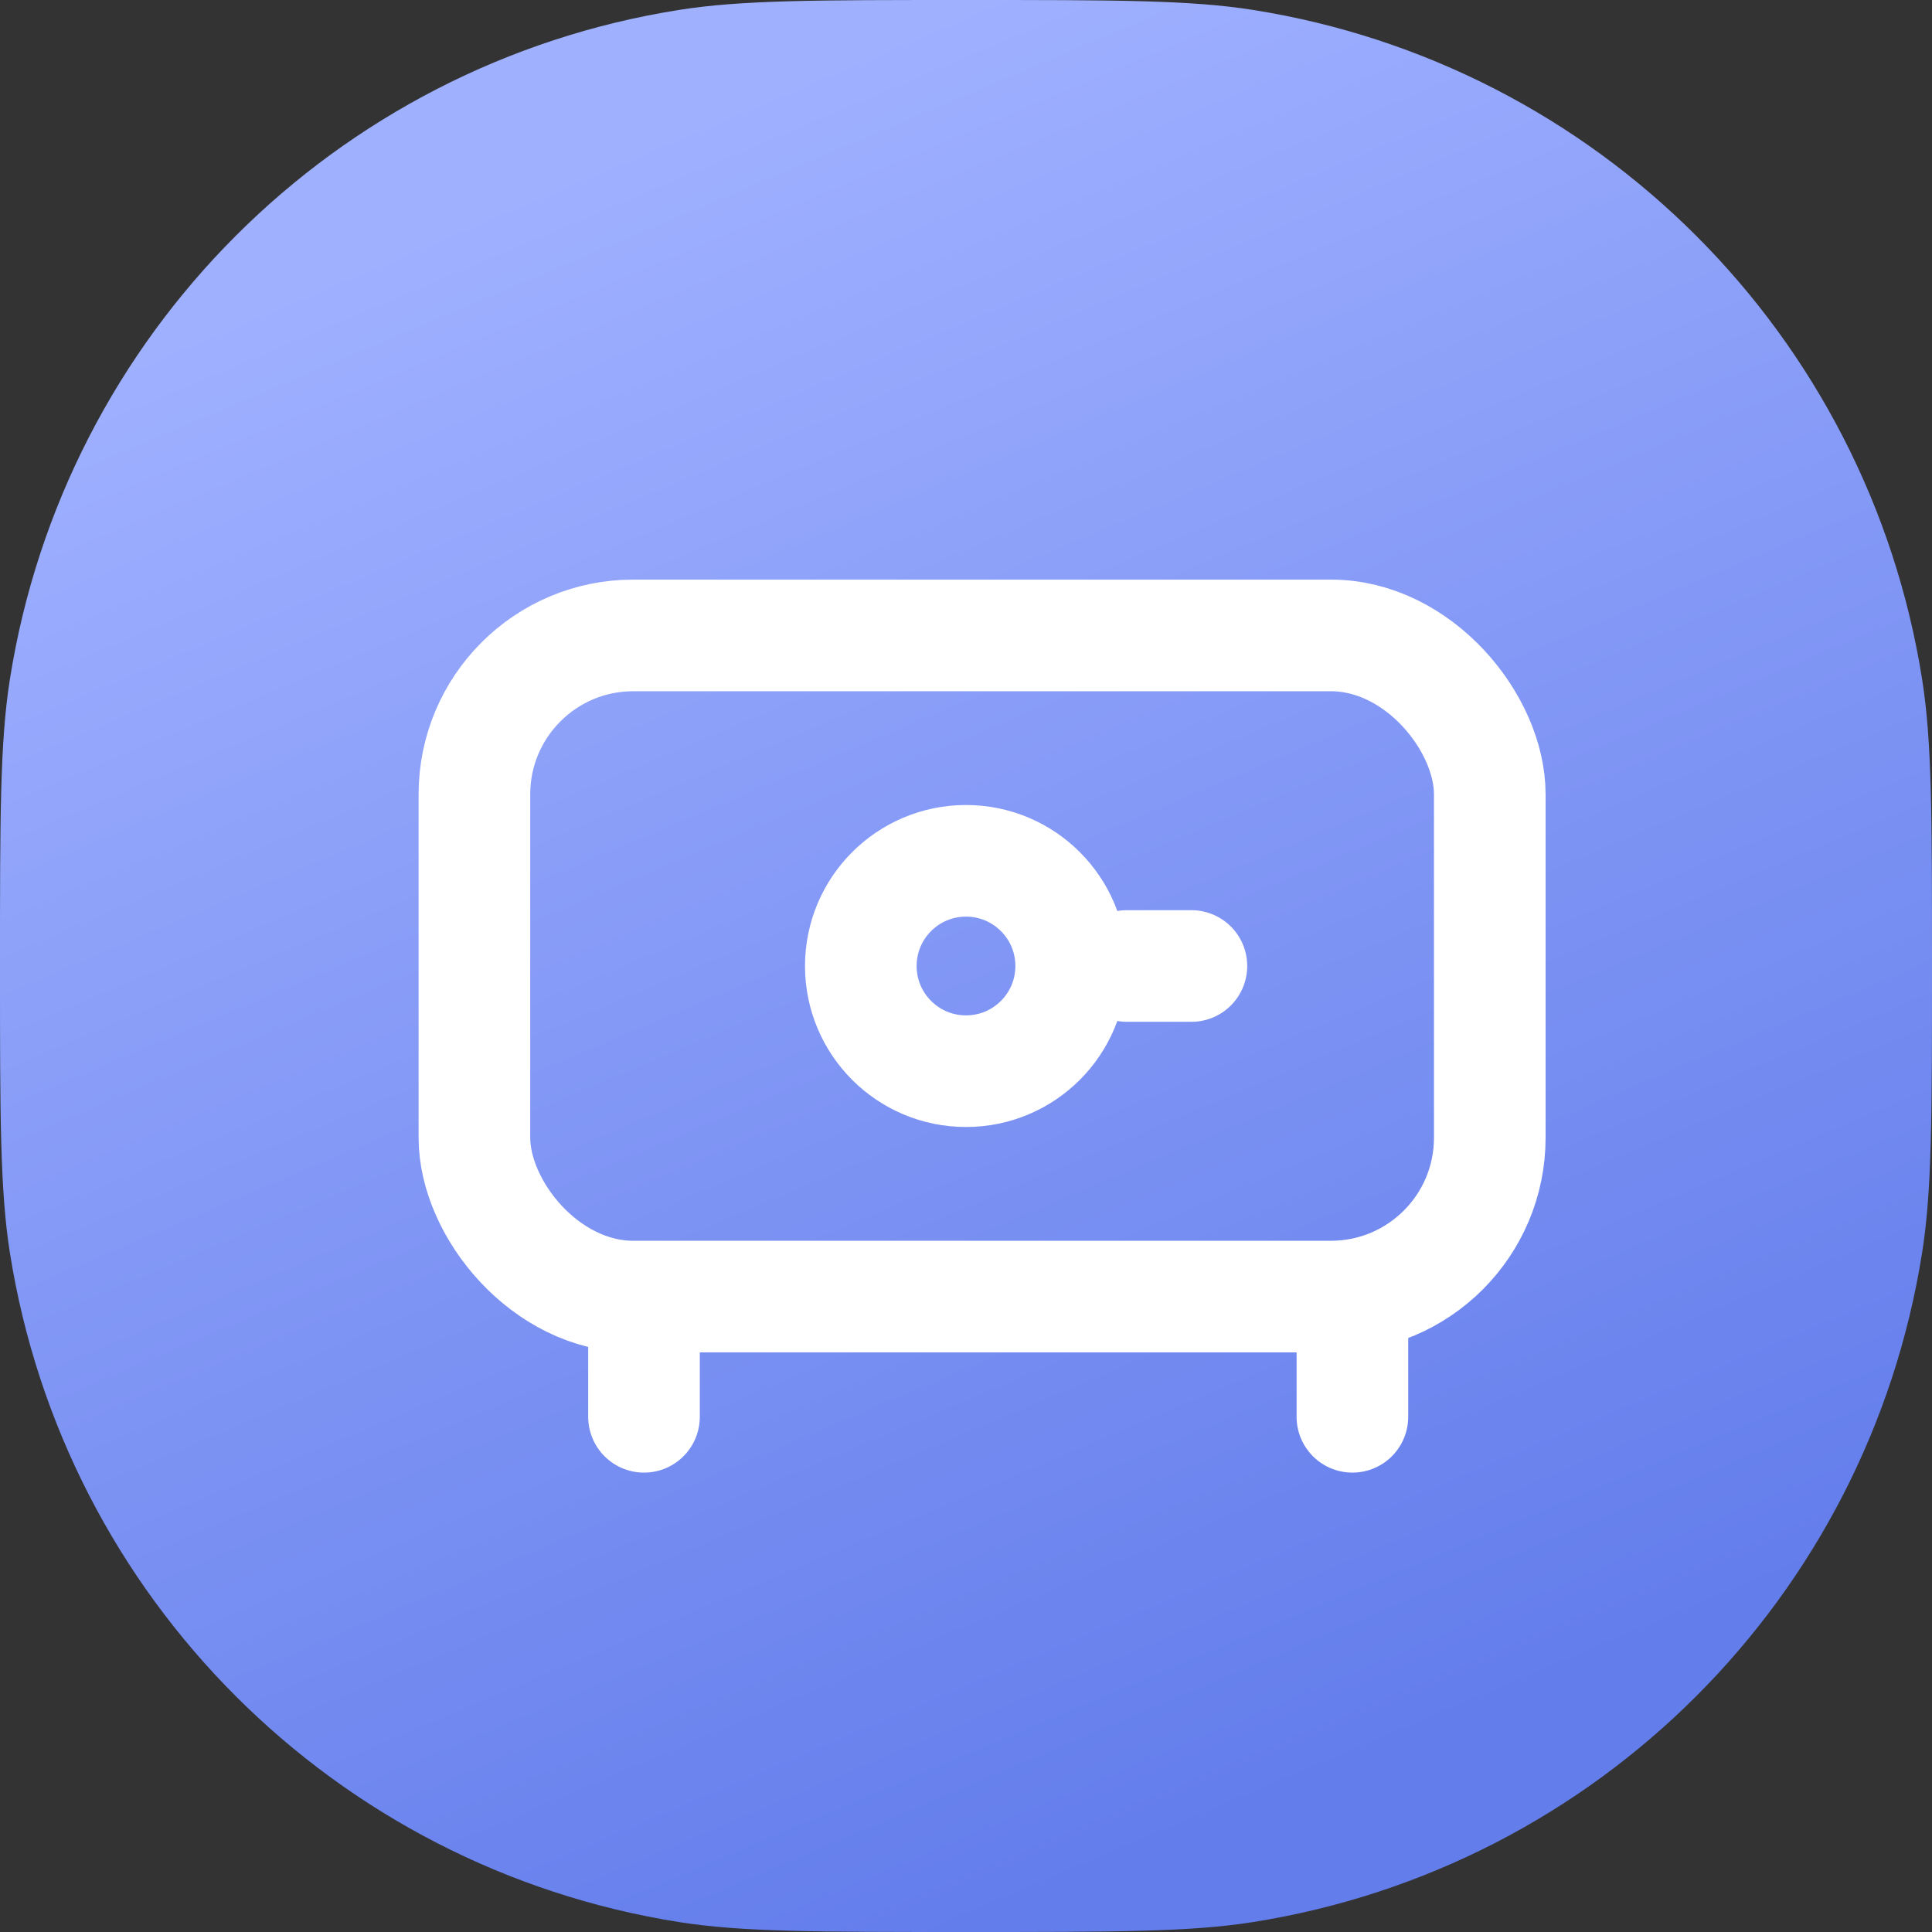 <svg viewBox="0 0 45 45" fill="none" xmlns="http://www.w3.org/2000/svg">
	<rect x="0" y="0" width="45" height="45" fill="#333333" stroke="none"/>
	<path d="M0 22.5C0 19.016 0 17.274 0.231 15.817C1.502 7.794 7.794 1.502 15.817 0.231C17.274 0 19.016 0 22.5 0C25.984 0 27.726 0 29.183 0.231C37.206 1.502 43.498 7.794 44.769 15.817C45 17.274 45 19.016 45 22.5C45 25.984 45 27.726 44.769 29.183C43.498 37.206 37.206 43.498 29.183 44.769C27.726 45 25.984 45 22.5 45C19.016 45 17.274 45 15.817 44.769C7.794 43.498 1.502 37.206 0.231 29.183C0 27.726 0 25.984 0 22.5Z"
		  fill="url(#paint0_linear1)"/>
	<rect x="11.05" y="14.8" width="23.65" height="15.4" rx="3.7" stroke="white" stroke-width="2.6"/>
	<circle cx="22.5" cy="22.5" r="2.45" stroke="white" stroke-width="2.6"/>
	<path d="M26.25 22.5H27.75" stroke="white" stroke-width="2.6" stroke-linecap="round" stroke-linejoin="round"/>
	<path d="M31.5 30.75L31.5 33" stroke="white" stroke-width="2.6" stroke-linecap="round" stroke-linejoin="round"/>
	<path d="M15 30.75L15 33" stroke="white" stroke-width="2.6" stroke-linecap="round" stroke-linejoin="round"/>
	<defs>
		<linearGradient id="paint0_linear1" x1="22.5" y1="-6.70552e-07" x2="38.645" y2="38.171" gradientUnits="userSpaceOnUse">
			<stop stop-color="#9FB0FF"/>
			<stop offset="1" stop-color="#637DEB"/>
		</linearGradient>
	</defs>
</svg>
